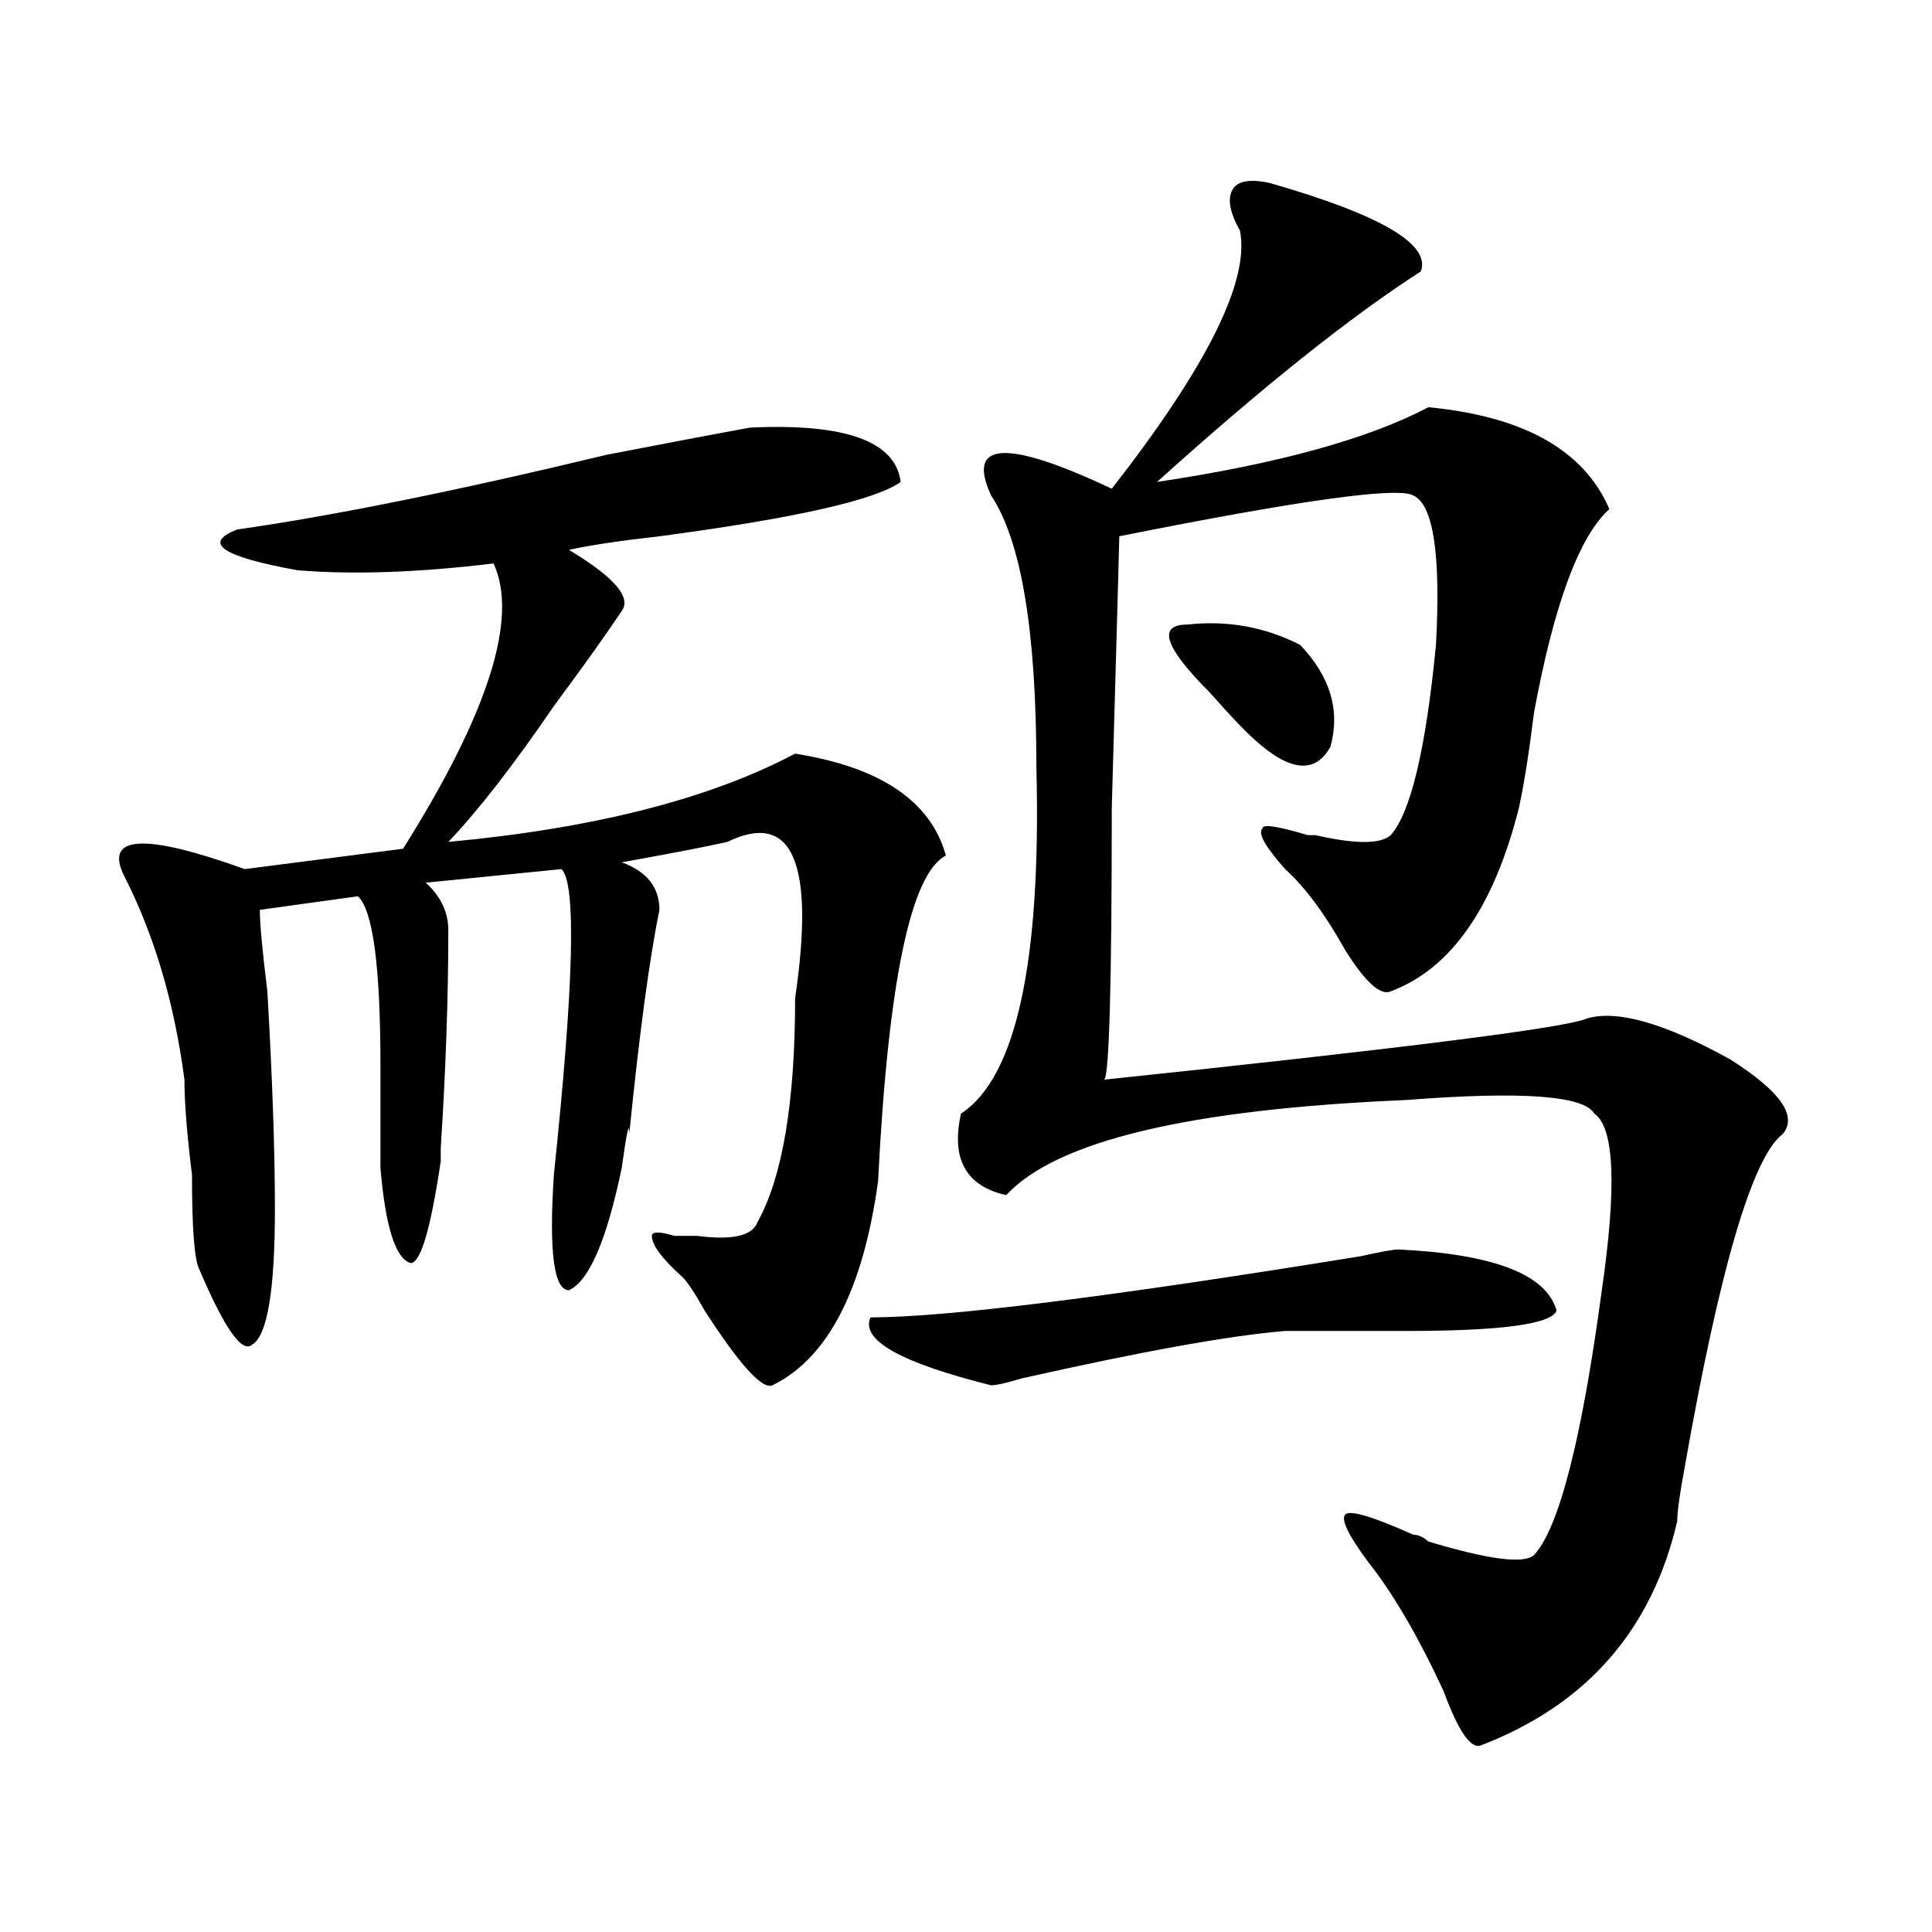 <?xml version="1.0" encoding="utf-8"?>
<!-- Generator: Adobe Illustrator 16.0.0, SVG Export Plug-In . SVG Version: 6.00 Build 0)  -->
<!DOCTYPE svg PUBLIC "-//W3C//DTD SVG 1.1//EN" "http://www.w3.org/Graphics/SVG/1.1/DTD/svg11.dtd">
<svg version="1.1" id="图层_1" xmlns="http://www.w3.org/2000/svg" xmlns:xlink="http://www.w3.org/1999/xlink" x="0px" y="0px"
	 width="1000px" height="1000px" viewBox="0 0 1000 1000" enable-background="new 0 0 1000 1000" xml:space="preserve">
<path d="M388.137,221.328c49.389-2.308,75.425,7.031,78.047,28.125c-13.049,9.394-54.633,18.786-124.875,28.125
	c-20.854,2.362-36.463,4.724-46.828,7.031c23.414,14.063,32.499,24.609,27.316,31.641c-7.805,11.755-19.512,28.125-35.121,49.219
	c-20.854,30.487-39.023,53.942-54.633,70.313c75.425-7.031,135.24-22.247,179.508-45.703c44.206,7.031,70.242,24.609,78.047,52.734
	c-18.231,9.394-29.938,65.644-35.121,168.75c-7.805,56.25-26.036,91.406-54.633,105.469c-5.244,2.362-16.951-10.547-35.121-38.672
	c-5.244-9.339-9.146-15.216-11.707-17.578c-10.427-9.339-15.609-16.37-15.609-21.094c0-2.308,3.902-2.308,11.707,0
	c2.561,0,6.463,0,11.707,0c18.17,2.362,28.597,0,31.219-7.031c12.987-23.401,19.512-62.073,19.512-116.016
	c10.365-70.313-1.342-97.229-35.121-80.859c-10.427,2.362-28.658,5.878-54.633,10.547c12.987,4.724,19.512,12.909,19.512,24.609
	c-5.244,25.817-10.427,64.489-15.609,116.016c0-7.031-1.342-1.153-3.902,17.578c-7.805,37.519-16.951,58.612-27.316,63.281
	c-7.805,0-10.427-19.886-7.805-59.766c10.365-98.438,11.707-151.172,3.902-158.203l-70.242,7.031
	c7.805,7.031,11.707,15.271,11.707,24.609c0,35.156-1.342,72.675-3.902,112.5v7.031c-5.244,35.156-10.427,52.734-15.609,52.734
	c-7.805-2.308-13.049-18.731-15.609-49.219c0-9.339,0-26.917,0-52.734c0-51.526-3.902-80.859-11.707-87.891l-50.73,7.031
	c0,7.031,1.28,21.094,3.902,42.188c2.561,44.55,3.902,82.067,3.902,112.5c0,42.188-3.902,65.644-11.707,70.313
	c-5.244,4.724-14.329-8.185-27.316-38.672c-2.622-4.669-3.902-21.094-3.902-49.219c-2.622-21.094-3.902-37.464-3.902-49.219
	c-5.244-39.825-15.609-74.981-31.219-105.469c-10.427-21.094,10.365-22.247,62.438-3.516l81.949-10.547
	c44.206-70.313,59.815-119.531,46.828-147.656c-39.023,4.724-72.864,5.878-101.461,3.516c-39.023-7.031-49.45-14.063-31.219-21.094
	c49.389-7.031,113.168-19.886,191.215-38.672C350.394,228.359,375.088,223.69,388.137,221.328z M723.738,646.719
	c49.389,2.362,76.705,12.909,81.949,31.641c-2.622,7.031-28.658,10.547-78.047,10.547c-28.658,0-49.45,0-62.438,0
	c-28.658,2.362-74.145,10.547-136.582,24.609c-7.805,2.362-13.049,3.516-15.609,3.516c-46.828-11.7-67.682-23.401-62.438-35.156
	c39.023,0,123.533-10.547,253.652-31.641C714.592,647.927,721.116,646.719,723.738,646.719z M657.398,94.766
	c57.193,16.425,83.229,31.641,78.047,45.703c-36.463,23.456-81.949,59.766-136.582,108.984
	c62.438-9.339,109.266-22.247,140.484-38.672c49.389,4.724,80.607,22.302,93.656,52.734
	c-15.609,14.063-28.658,49.219-39.023,105.469c-2.622,21.094-5.244,37.519-7.805,49.219c-13.049,51.581-35.121,83.222-66.34,94.922
	c-5.244,2.362-13.049-4.669-23.414-21.094c-10.427-18.731-20.854-32.794-31.219-42.188c-10.427-11.7-14.329-18.731-11.707-21.094
	c0-2.308,7.805-1.153,23.414,3.516h3.902c20.792,4.724,33.779,4.724,39.023,0c10.365-11.7,18.17-44.495,23.414-98.438
	c2.561-46.856-1.342-72.62-11.707-77.344c-7.805-4.669-58.535,2.362-152.191,21.094c0,2.362-1.342,49.219-3.902,140.625
	c0,91.406-1.342,138.317-3.902,140.625c156.094-16.37,239.323-26.917,249.75-31.641c15.609-4.669,40.304,2.362,74.145,21.094
	c25.975,16.425,35.121,29.333,27.316,38.672c-15.609,11.755-32.561,69.159-50.73,172.266c-2.622,14.063-3.902,23.456-3.902,28.125
	c-13.049,56.25-46.828,94.922-101.461,116.016c-5.244,2.307-11.707-7.031-19.512-28.125c-13.049-28.125-26.036-50.428-39.023-66.797
	c-10.427-14.063-14.329-22.247-11.707-24.609c2.561-2.308,14.268,1.208,35.121,10.547c2.561,0,5.183,1.208,7.805,3.516
	c31.219,9.394,49.389,11.7,54.633,7.031c12.987-14.063,24.694-59.766,35.121-137.109c7.805-53.888,6.463-84.375-3.902-91.406
	c-5.244-9.339-37.743-11.7-97.559-7.031c-111.888,4.724-180.85,21.094-206.824,49.219c-20.854-4.669-28.658-18.731-23.414-42.188
	c28.597-18.731,41.584-78.497,39.023-179.297c0-70.313-7.805-117.169-23.414-140.625c-13.049-28.125,7.805-29.278,62.438-3.516
	c49.389-63.281,71.522-107.776,66.34-133.594c-5.244-9.339-6.524-16.37-3.902-21.094C640.447,93.612,646.972,92.458,657.398,94.766z
	 M614.473,323.281c20.792-2.308,40.304,1.208,58.535,10.547c15.609,16.425,20.792,34.003,15.609,52.734
	c-7.805,14.063-20.854,12.909-39.023-3.516c-5.244-4.669-13.049-12.854-23.414-24.609
	C602.766,335.036,598.863,323.281,614.473,323.281z"/>
</svg>
